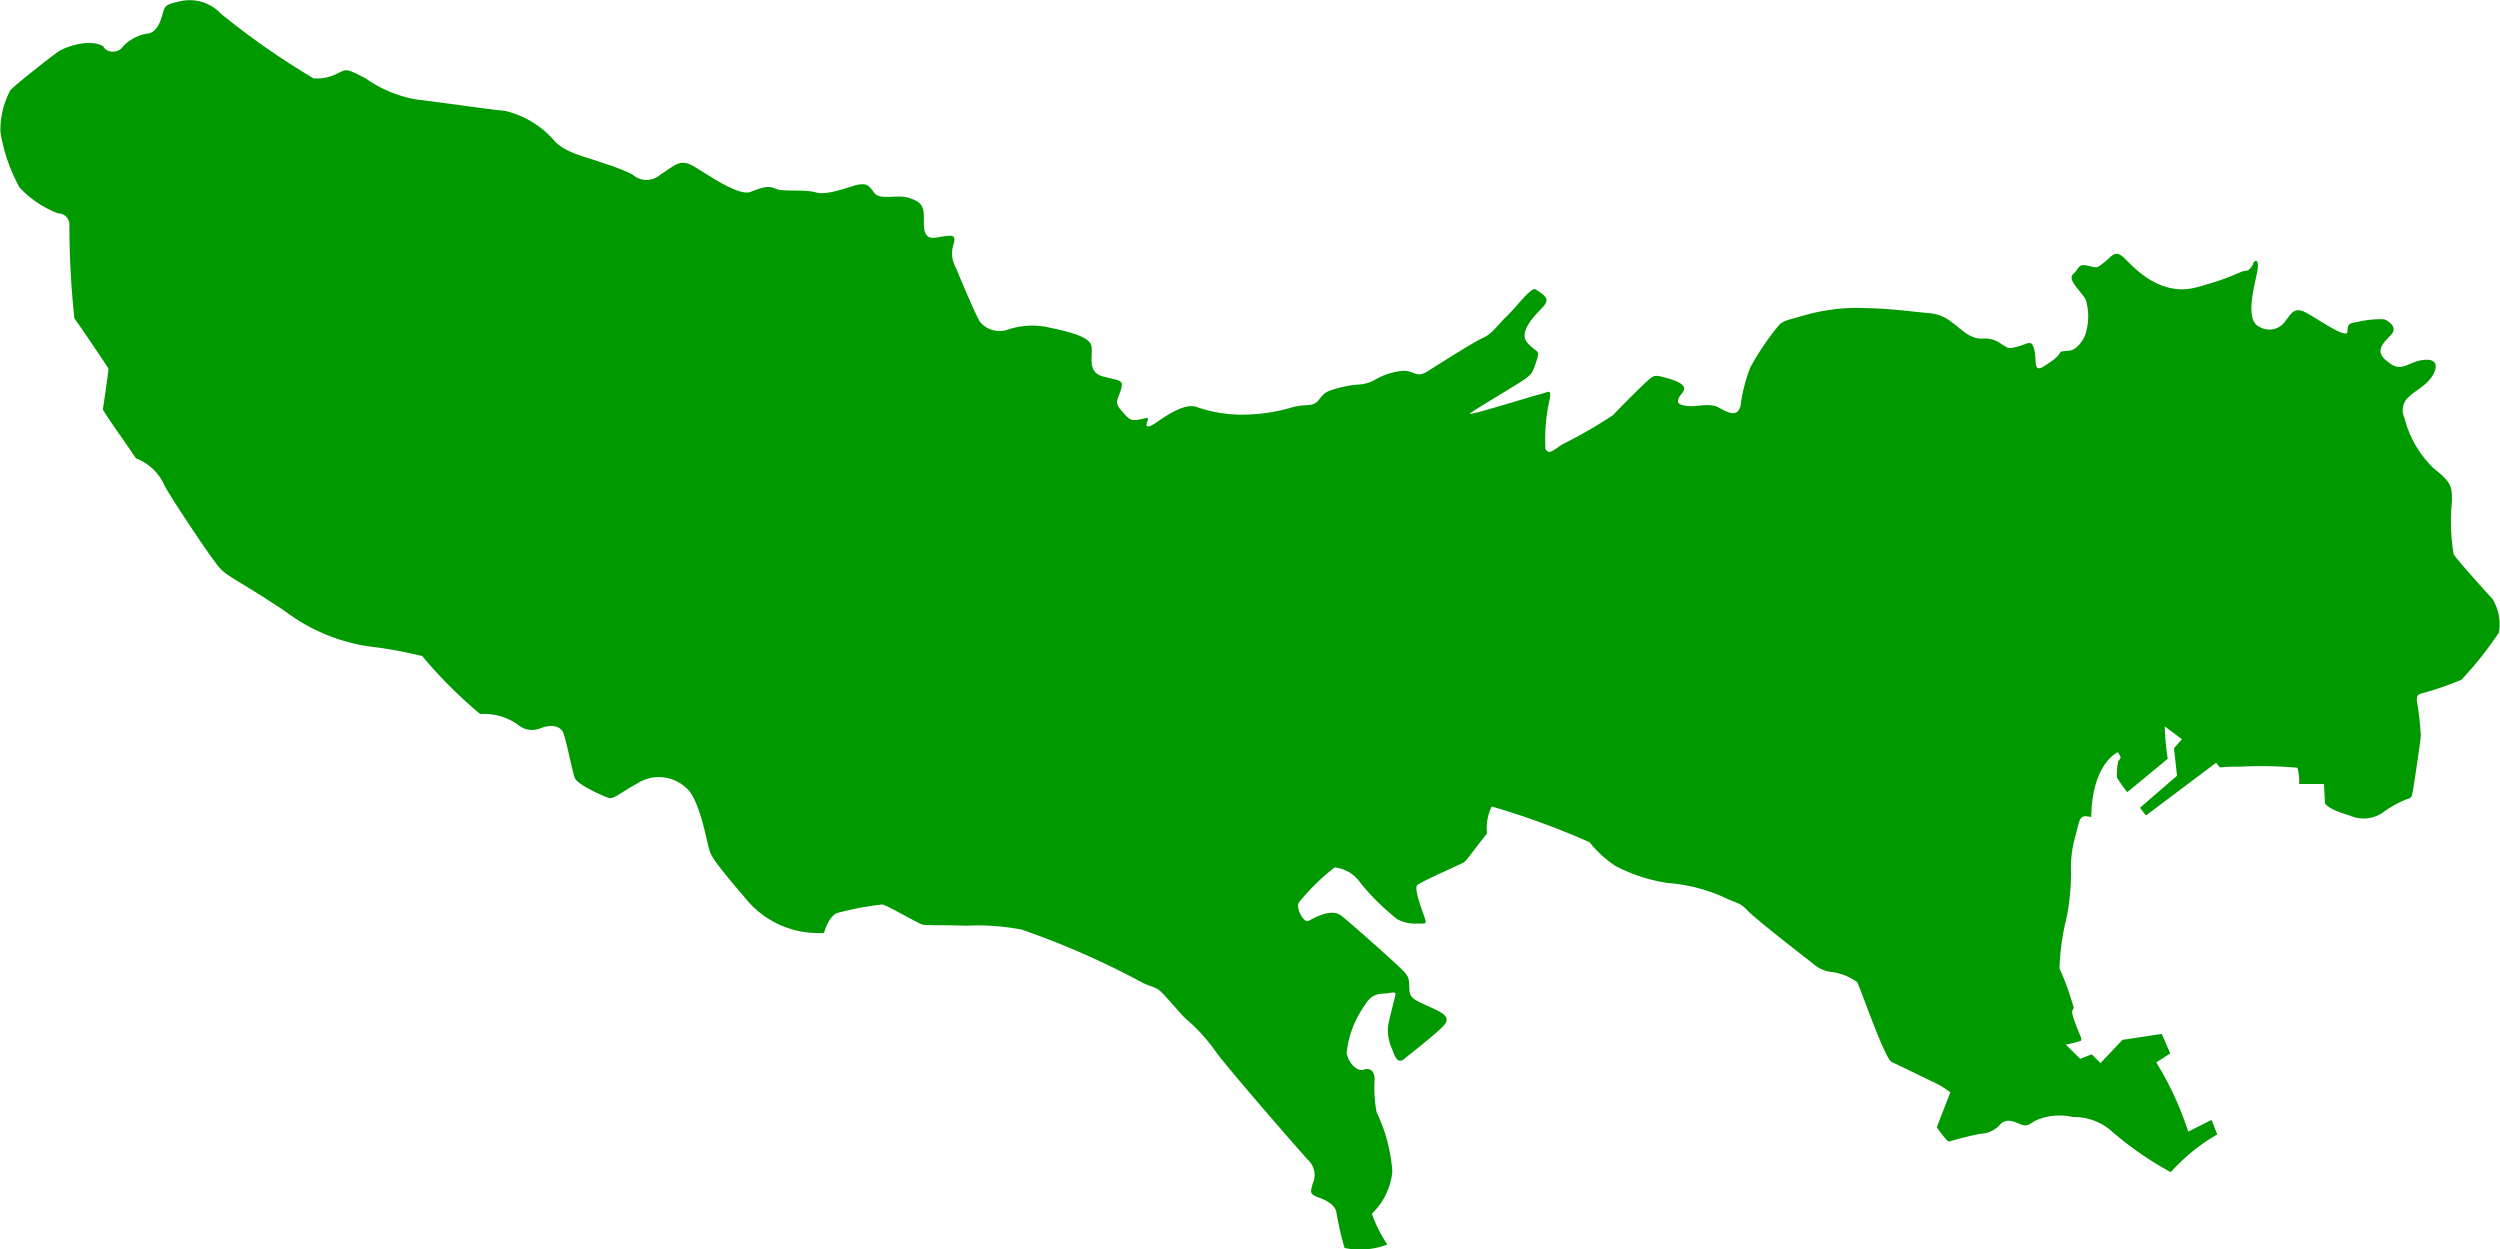 <svg xmlns="http://www.w3.org/2000/svg" width="127.046" height="63.491" viewBox="0 0 127.046 63.491">
  <path id="パス_60709" data-name="パス 60709" d="M674.146,178.031a.623.623,0,0,0,.99-.051,2.185,2.185,0,0,1,1.322-.661c.459-.126.61-.712.711-1.067s.178-.407.839-.558a2.182,2.182,0,0,1,2.11.635,38.851,38.851,0,0,0,4.7,3.277,2.243,2.243,0,0,0,1.22-.253c.483-.229.432-.256,1.423.253A6.39,6.39,0,0,0,690,180.674c1.119.127,3.888.534,4.549.585a4.763,4.763,0,0,1,2.465,1.473c.533.662,1.715.878,2.527,1.182a10.692,10.692,0,0,1,1.477.572,1.055,1.055,0,0,0,1.422.013c.812-.522,1.017-.814,1.7-.42s2.261,1.525,2.87,1.3.878-.343,1.284-.166,1.423.013,2.058.191,1.9-.381,2.2-.407.444-.037.737.4,1.145.089,1.767.28.763.407.775.927-.1,1.22.648,1.092.966-.19.889.256a1.5,1.5,0,0,0,.1,1.3c.33.8,1.041,2.478,1.219,2.731a1.292,1.292,0,0,0,1.372.407,3.832,3.832,0,0,1,1.995-.152c.89.191,2.236.445,2.3,1s-.23,1.308.6,1.524,1.054.139.889.675-.355.622.039,1.067.445.507.863.444.546-.2.432.127.129.241.421.051,1.371-1.017,2.045-.838a7,7,0,0,0,2.541.406,8.887,8.887,0,0,0,2.362-.369c.688-.2,1.031.013,1.335-.355s.306-.458,1.207-.675.916-.024,1.6-.33a3.369,3.369,0,0,1,1.538-.5c.545.014.646.382,1.206.027s2.376-1.512,2.82-1.7.815-.737,1.17-1.067.877-1,1.155-1.232.243-.243.6.012.407.419.052.788-1.207,1.206-.724,1.753.66.292.456.928-.266.648-.52.864-2.695,1.639-2.858,1.8,3.138-.876,3.557-.978.572-.292.508.2a9.132,9.132,0,0,0-.229,2.591c.2.279.344.09.877-.255a23.134,23.134,0,0,0,2.567-1.485c.368-.4,1.551-1.576,1.793-1.78s.3-.267.773-.139,1.31.355.953.787-.317.611.23.673,1.131-.177,1.6.077.94.534,1.118-.064a8.34,8.34,0,0,1,.5-1.969,13.463,13.463,0,0,1,1.5-2.2c.279-.2.317-.178,1.372-.483a9.759,9.759,0,0,1,3.048-.33c1.121.012,2.785.228,3.126.253a2.041,2.041,0,0,1,1.17.446c.5.356.9.852,1.549.852a1.393,1.393,0,0,1,1.018.29c.331.192.292.256.839.1s.673-.356.811.178-.088,1.207.509.825.7-.52.776-.648.114-.088.508-.139.674-.535.763-.711a3,3,0,0,0,.062-1.869c-.291-.508-.966-1.016-.634-1.321s.228-.533.749-.407.458.1.838-.191.521-.685,1.042-.164,1.818,1.931,3.634,1.448,2.275-.852,2.479-.838.369-.267.406-.394.292-.268.216.318-.725,2.567.089,2.922a.987.987,0,0,0,1.346-.33c.217-.241.382-.7.942-.432s2.146,1.422,2.185,1.015.026-.419.545-.508a4.8,4.8,0,0,1,1.322-.127c.191.064.686.382.394.737s-.928.789-.33,1.321.838.382,1.384.154,1.362-.293,1.133.392-1.031,1.018-1.323,1.335a.9.9,0,0,0-.228,1.068,5.4,5.4,0,0,0,1.474,2.554c.889.711.953.889.94,1.7a10.12,10.12,0,0,0,.09,2.68c.2.317,1.7,1.982,1.969,2.262a2.487,2.487,0,0,1,.33,1.716,18.274,18.274,0,0,1-1.907,2.4,17.066,17.066,0,0,1-1.943.673c-.229.064-.331.064-.318.394a17.147,17.147,0,0,1,.2,1.766c-.037.432-.369,2.669-.42,2.885s-.012.279-.343.368a5.749,5.749,0,0,0-1.1.61,1.719,1.719,0,0,1-1.753.2c-.991-.28-1.257-.558-1.257-.648s-.051-.953-.051-.953h-1.259a2.591,2.591,0,0,0-.089-.825,20.439,20.439,0,0,0-2.961-.052,7.174,7.174,0,0,0-.978.039l-.191-.242-3.57,2.681-.3-.394,1.881-1.626-.153-1.4.406-.457-.876-.649a12.464,12.464,0,0,0,.153,1.64c-.649.546-2.059,1.7-2.059,1.7a7.459,7.459,0,0,1-.521-.737,3.135,3.135,0,0,1,.065-.84.733.733,0,0,0,.126-.189l-.139-.267s-1.322.545-1.361,3.3c-.622-.139-.558.038-.811.991a5.721,5.721,0,0,0-.216,1.855,11.827,11.827,0,0,1-.216,2.224,12.411,12.411,0,0,0-.37,2.618,13.665,13.665,0,0,1,.724,2.007c-.076.178-.164.114.078.776s.379.838.279.9a5.613,5.613,0,0,1-.763.191l.737.723.584-.228.445.445,1.119-1.182,1.995-.3.431.99-.711.458a16.16,16.16,0,0,1,1.626,3.52l1.181-.6.292.737a9.7,9.7,0,0,0-2.363,1.919,16.7,16.7,0,0,1-3.024-2.1,2.874,2.874,0,0,0-1.944-.7,3.019,3.019,0,0,0-1.842.152c-.292.127-.446.382-.827.216s-.685-.292-1-.025a1.407,1.407,0,0,1-1.042.508,15.857,15.857,0,0,0-1.587.394c-.1.026-.623-.724-.623-.724l.687-1.779a5.737,5.737,0,0,0-.649-.419c-.177-.076-1.955-.954-2.325-1.119s-1.614-3.837-1.766-4.065a2.85,2.85,0,0,0-1.271-.509,1.662,1.662,0,0,1-.94-.406c-.419-.33-2.922-2.263-3.355-2.72s-.546-.343-1.258-.7a8.538,8.538,0,0,0-2.808-.7,8.388,8.388,0,0,1-2.643-.863,5.8,5.8,0,0,1-1.321-1.208,39.68,39.68,0,0,0-4.969-1.816,2.505,2.505,0,0,0-.239,1.372c-.586.725-1.019,1.359-1.17,1.461s-2.187.978-2.377,1.169.33,1.487.4,1.715.038.255-.382.229a1.873,1.873,0,0,1-1.029-.216,11.557,11.557,0,0,1-1.88-1.855,1.8,1.8,0,0,0-1.309-.775,11.213,11.213,0,0,0-1.806,1.766c-.2.242.23,1.067.472.953s1.144-.686,1.678-.267,2.973,2.592,3.215,2.871.226.42.24.851.19.534.992.891,1.156.559.711,1.016-1.727,1.448-1.906,1.6-.407.343-.649-.394a2.455,2.455,0,0,1-.241-1.093c.014-.3.319-1.422.355-1.588s.141-.306-.265-.229-.852-.089-1.284.66a5.026,5.026,0,0,0-.9,2.4c.115.547.56.954.865.84s.559.05.559.494a6.6,6.6,0,0,0,.1,1.665,8.315,8.315,0,0,1,.8,3.012,3.426,3.426,0,0,1-1.041,2.147,6.9,6.9,0,0,0,.786,1.563,3.838,3.838,0,0,1-2.173.178,16.3,16.3,0,0,1-.419-1.83c-.038-.229-.279-.508-.839-.712s-.47-.278-.368-.711a1.054,1.054,0,0,0-.242-1.232c-.469-.508-3.8-4.333-4.651-5.452a8.711,8.711,0,0,0-1.511-1.677c-.165-.114-1.145-1.308-1.411-1.5s-.343-.114-.926-.419a41.421,41.421,0,0,0-6.035-2.644,11.837,11.837,0,0,0-2.836-.2c-.977-.037-1.969-.013-2.185-.05s-1.83-1-2.07-1.029a15.158,15.158,0,0,0-2.326.444c-.431.217-.635,1-.635,1a4.757,4.757,0,0,1-4.029-1.8c-1.815-2.121-1.727-2.172-1.841-2.579s-.484-2.465-1.13-2.986a2.032,2.032,0,0,0-2.453-.254c-.992.559-1.234.826-1.474.763s-1.576-.661-1.728-1-.47-2.173-.649-2.415-.571-.331-1.079-.139a1.111,1.111,0,0,1-1.183-.178,2.974,2.974,0,0,0-1.906-.534,22.975,22.975,0,0,1-2.947-2.947,23.154,23.154,0,0,0-2.783-.5,9.4,9.4,0,0,1-4.207-1.792c-2.261-1.511-2.883-1.714-3.315-2.2s-2.465-3.557-2.783-4.155a2.587,2.587,0,0,0-1.461-1.4c-.318-.5-1.691-2.4-1.677-2.5s.3-1.983.279-2.057-1.525-2.288-1.728-2.555a43.935,43.935,0,0,1-.253-4.8.564.564,0,0,0-.573-.534,5.256,5.256,0,0,1-1.955-1.309,8.611,8.611,0,0,1-.98-2.845,4.3,4.3,0,0,1,.509-2.11c.254-.279,2.07-1.715,2.452-1.969s1.677-.686,2.3-.229" transform="translate(-668.882 -175.624)" fill="#090"/>
</svg>
